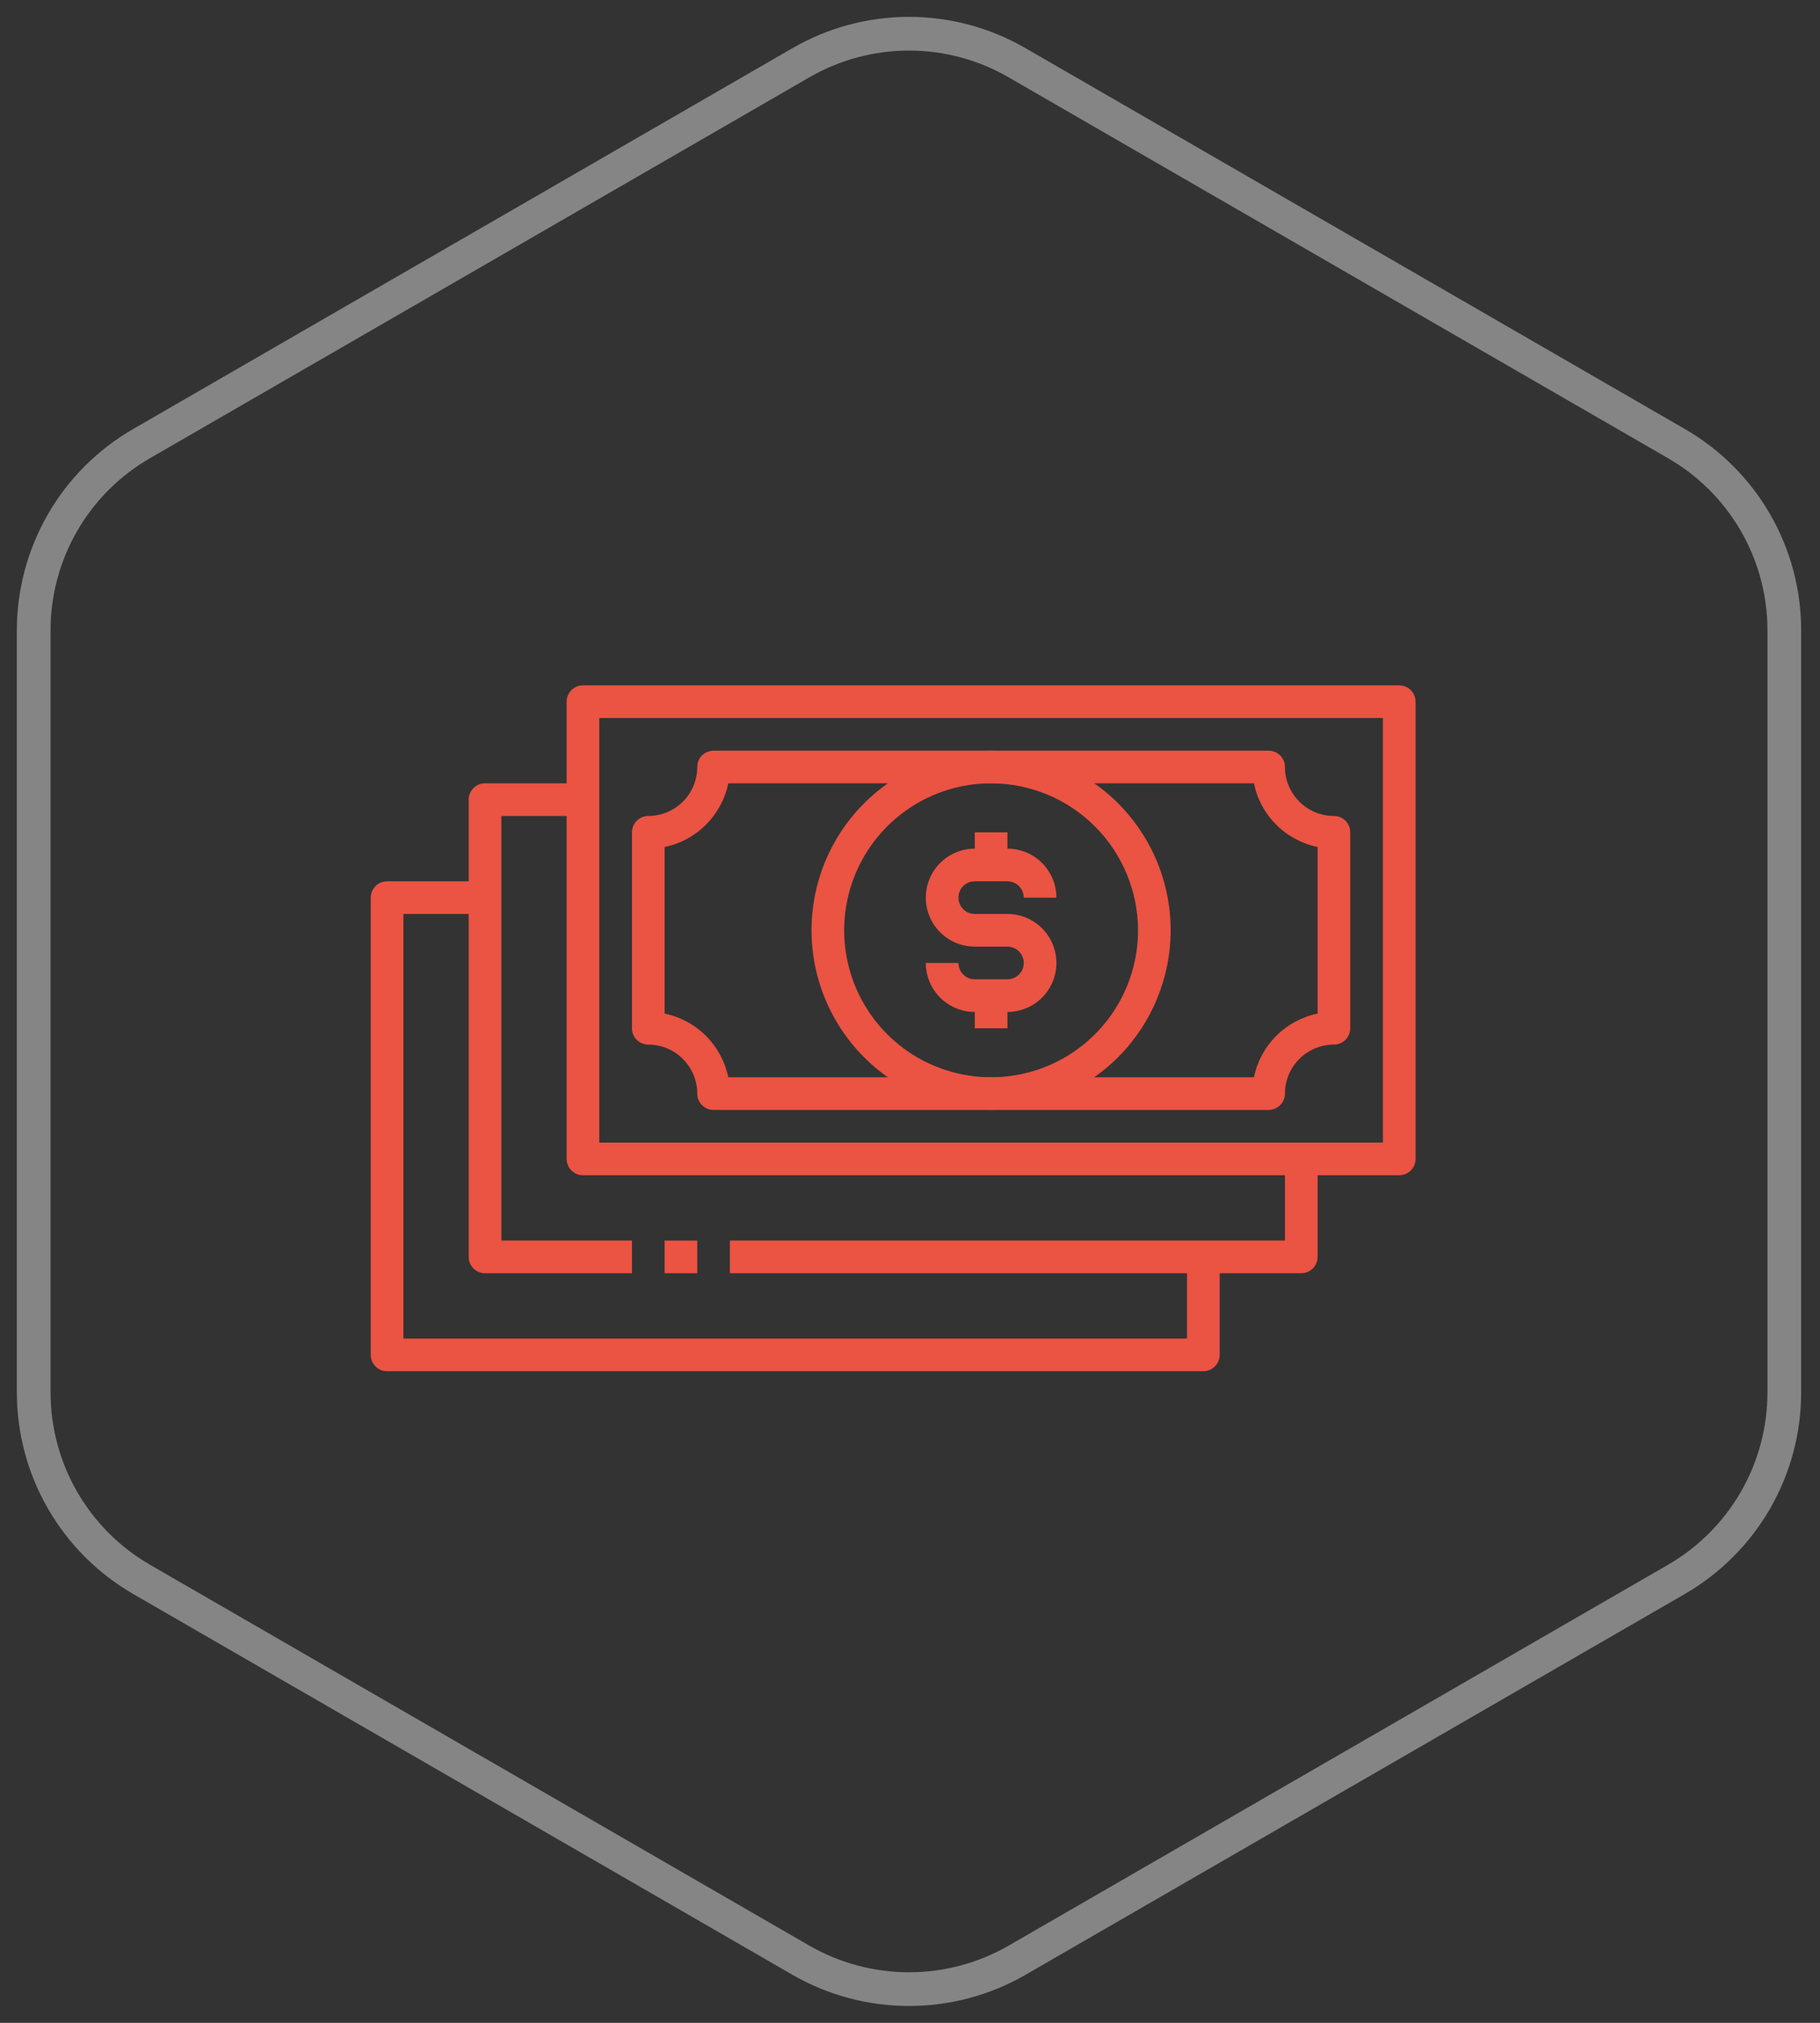 <?xml version="1.0" encoding="UTF-8"?> <svg xmlns="http://www.w3.org/2000/svg" width="54" height="60" viewBox="0 0 54 60" fill="none"><rect x="0" y="0" width="54" height="60" fill="#333333" stroke="none"/> <path d="M41.516 34.859H17.297C17.168 34.859 17.045 34.808 16.954 34.718C16.863 34.627 16.812 34.504 16.812 34.375V20.812C16.812 20.684 16.863 20.561 16.954 20.47C17.045 20.379 17.168 20.328 17.297 20.328H41.516C41.644 20.328 41.767 20.379 41.858 20.47C41.949 20.561 42 20.684 42 20.812V34.375C42 34.504 41.949 34.627 41.858 34.718C41.767 34.808 41.644 34.859 41.516 34.859ZM17.781 33.891H41.031V21.297H17.781V33.891Z" fill="#eb5343"></path> <path d="M29.891 30.016H28.922C28.537 30.016 28.167 29.863 27.894 29.59C27.622 29.317 27.469 28.948 27.469 28.562H28.438C28.438 28.691 28.488 28.814 28.579 28.905C28.67 28.996 28.793 29.047 28.922 29.047H29.891C30.019 29.047 30.142 28.996 30.233 28.905C30.324 28.814 30.375 28.691 30.375 28.562C30.375 28.434 30.324 28.311 30.233 28.22C30.142 28.129 30.019 28.078 29.891 28.078H28.922C28.537 28.078 28.167 27.925 27.894 27.652C27.622 27.38 27.469 27.01 27.469 26.625C27.469 26.24 27.622 25.87 27.894 25.598C28.167 25.325 28.537 25.172 28.922 25.172H29.891C30.276 25.172 30.646 25.325 30.918 25.598C31.191 25.87 31.344 26.24 31.344 26.625H30.375C30.375 26.497 30.324 26.373 30.233 26.282C30.142 26.192 30.019 26.141 29.891 26.141H28.922C28.793 26.141 28.67 26.192 28.579 26.282C28.488 26.373 28.438 26.497 28.438 26.625C28.438 26.753 28.488 26.877 28.579 26.968C28.67 27.058 28.793 27.109 28.922 27.109H29.891C30.276 27.109 30.646 27.262 30.918 27.535C31.191 27.808 31.344 28.177 31.344 28.562C31.344 28.948 31.191 29.317 30.918 29.59C30.646 29.863 30.276 30.016 29.891 30.016Z" fill="#eb5343"></path> <path d="M28.922 24.688H29.891V25.656H28.922V24.688Z" fill="#eb5343"></path> <path d="M28.922 29.531H29.891V30.5H28.922V29.531Z" fill="#eb5343"></path> <path d="M37.641 32.922H21.172C21.043 32.922 20.92 32.871 20.829 32.78C20.738 32.689 20.688 32.566 20.688 32.438C20.688 32.052 20.534 31.683 20.262 31.41C19.989 31.137 19.62 30.984 19.234 30.984C19.106 30.984 18.983 30.933 18.892 30.843C18.801 30.752 18.75 30.628 18.75 30.5V24.688C18.75 24.559 18.801 24.436 18.892 24.345C18.983 24.254 19.106 24.203 19.234 24.203C19.62 24.203 19.989 24.05 20.262 23.777C20.534 23.505 20.688 23.135 20.688 22.75C20.688 22.622 20.738 22.498 20.829 22.407C20.92 22.317 21.043 22.266 21.172 22.266H37.641C37.769 22.266 37.892 22.317 37.983 22.407C38.074 22.498 38.125 22.622 38.125 22.75C38.125 23.135 38.278 23.505 38.551 23.777C38.823 24.05 39.193 24.203 39.578 24.203C39.707 24.203 39.83 24.254 39.921 24.345C40.011 24.436 40.062 24.559 40.062 24.688V30.5C40.062 30.628 40.011 30.752 39.921 30.843C39.83 30.933 39.707 30.984 39.578 30.984C39.193 30.984 38.823 31.137 38.551 31.41C38.278 31.683 38.125 32.052 38.125 32.438C38.125 32.566 38.074 32.689 37.983 32.78C37.892 32.871 37.769 32.922 37.641 32.922ZM21.608 31.953H37.205C37.3 31.488 37.53 31.061 37.866 30.725C38.202 30.39 38.629 30.16 39.094 30.064V25.123C38.629 25.028 38.202 24.798 37.866 24.462C37.53 24.126 37.3 23.7 37.205 23.234H21.608C21.512 23.7 21.282 24.126 20.946 24.462C20.611 24.798 20.184 25.028 19.719 25.123V30.064C20.184 30.16 20.611 30.39 20.946 30.725C21.282 31.061 21.512 31.488 21.608 31.953Z" fill="#eb5343"></path> <path d="M29.406 32.922C28.352 32.922 27.322 32.609 26.446 32.024C25.57 31.439 24.887 30.606 24.484 29.633C24.08 28.659 23.975 27.588 24.18 26.554C24.386 25.521 24.893 24.571 25.639 23.826C26.384 23.081 27.333 22.574 28.367 22.368C29.4 22.162 30.472 22.268 31.445 22.671C32.419 23.075 33.251 23.757 33.836 24.634C34.422 25.51 34.734 26.54 34.734 27.594C34.733 29.006 34.171 30.361 33.172 31.36C32.173 32.358 30.819 32.92 29.406 32.922ZM29.406 23.234C28.544 23.234 27.701 23.49 26.984 23.969C26.267 24.448 25.709 25.129 25.379 25.925C25.049 26.722 24.962 27.599 25.131 28.444C25.299 29.29 25.714 30.067 26.324 30.676C26.933 31.286 27.71 31.701 28.556 31.869C29.401 32.038 30.278 31.951 31.075 31.621C31.871 31.291 32.552 30.733 33.031 30.016C33.51 29.299 33.766 28.456 33.766 27.594C33.764 26.438 33.304 25.33 32.487 24.513C31.67 23.695 30.562 23.236 29.406 23.234Z" fill="#eb5343"></path> <path d="M18.75 37.766H14.391C14.262 37.766 14.139 37.715 14.048 37.624C13.957 37.533 13.906 37.41 13.906 37.281V23.719C13.906 23.59 13.957 23.467 14.048 23.376C14.139 23.285 14.262 23.234 14.391 23.234H17.297V24.203H14.875V36.797H18.75V37.766Z" fill="#eb5343"></path> <path d="M38.609 37.766H21.656V36.797H38.125V34.375H39.094V37.281C39.094 37.41 39.043 37.533 38.952 37.624C38.861 37.715 38.738 37.766 38.609 37.766Z" fill="#eb5343"></path> <path d="M35.703 40.672H11.484C11.356 40.672 11.233 40.621 11.142 40.53C11.051 40.439 11 40.316 11 40.188V26.625C11 26.497 11.051 26.373 11.142 26.282C11.233 26.192 11.356 26.141 11.484 26.141H14.391V27.109H11.969V39.703H35.219V37.281H36.188V40.188C36.188 40.316 36.136 40.439 36.046 40.53C35.955 40.621 35.832 40.672 35.703 40.672Z" fill="#eb5343"></path> <path d="M19.719 36.797H20.688V37.766H19.719V36.797Z" fill="#eb5343"></path> <path d="M52.941 41.295V18.704C52.943 17.579 52.647 16.474 52.085 15.5C51.522 14.525 50.712 13.717 49.737 13.156L30.177 1.861C29.202 1.297 28.096 1 26.971 1C25.845 1 24.739 1.297 23.764 1.861L4.204 13.156C3.229 13.717 2.419 14.525 1.857 15.5C1.294 16.474 0.999 17.579 1 18.704V41.295C0.999 42.42 1.295 43.526 1.857 44.501C2.42 45.476 3.229 46.285 4.204 46.848L23.764 58.143C24.74 58.705 25.845 59 26.971 59C28.096 59 29.202 58.705 30.177 58.143L49.737 46.848C50.712 46.285 51.521 45.476 52.084 44.501C52.646 43.526 52.942 42.42 52.941 41.295Z" stroke="#ffffff" stroke-opacity="0.4" stroke-miterlimit="10" stroke-linecap="round"></path> </svg> 
